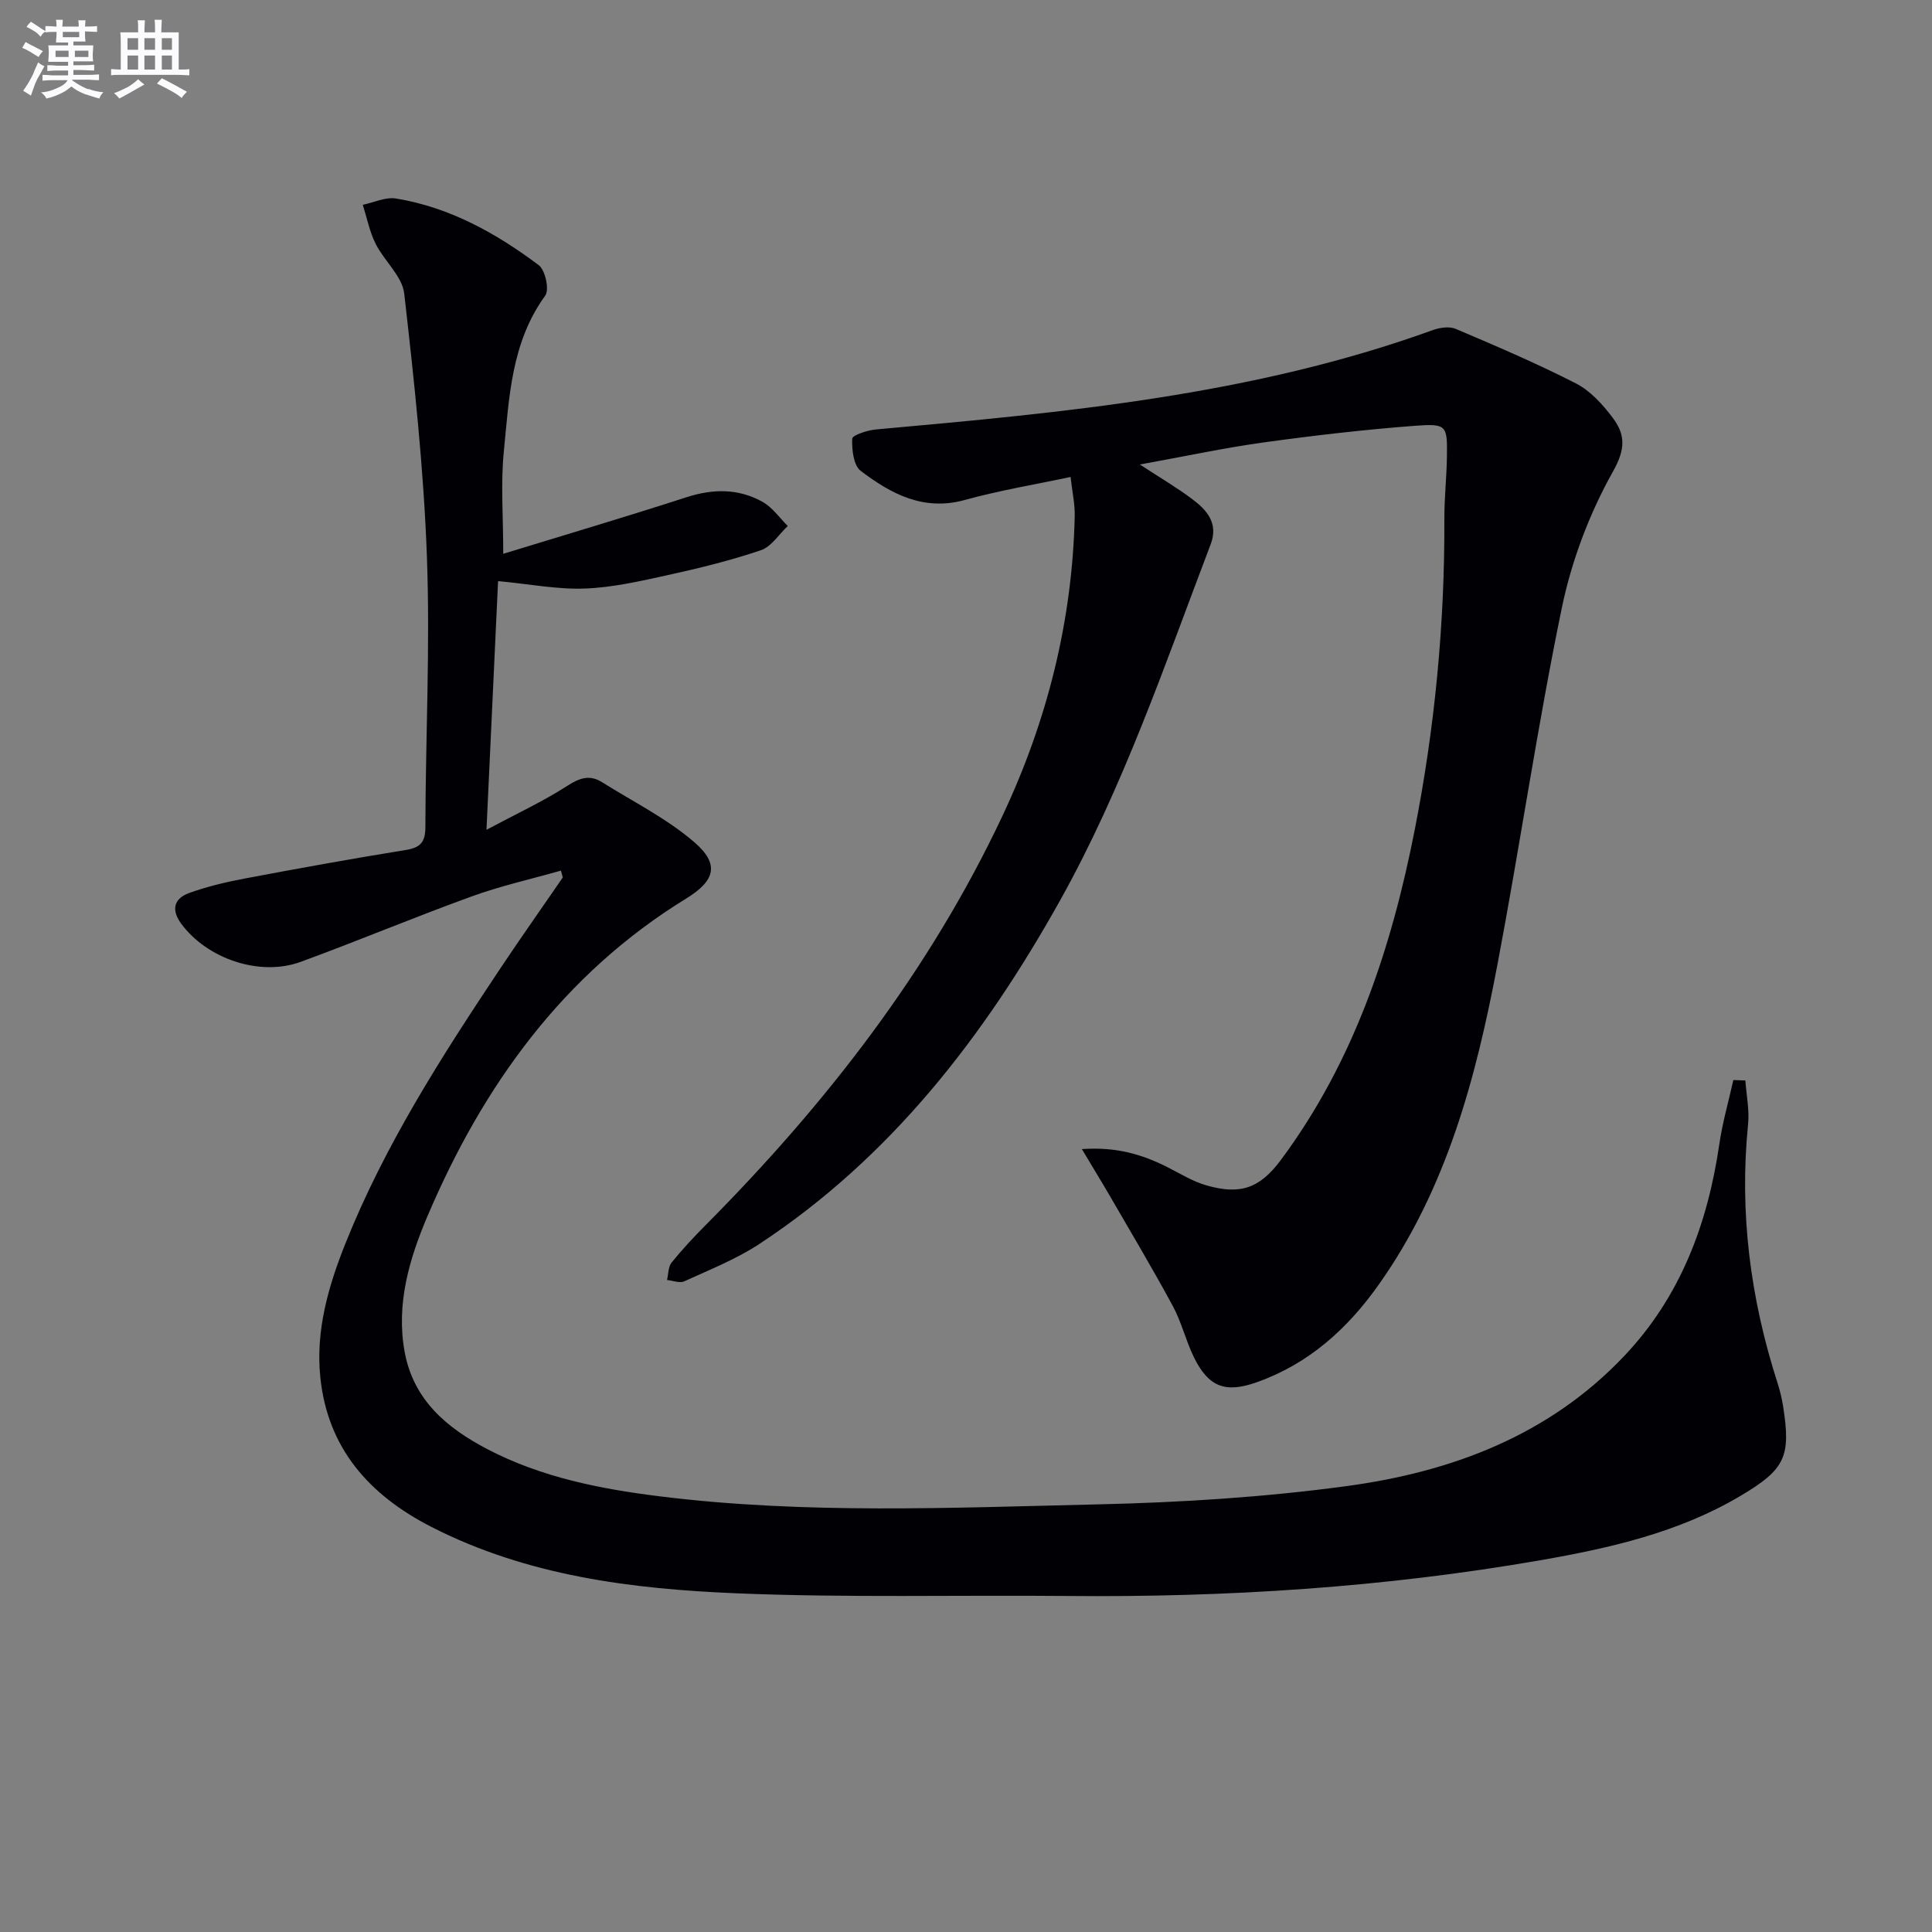 <svg enable-background="new 0 0 400 400" viewBox="0 0 400 400" xmlns="http://www.w3.org/2000/svg"><rect x="0" y="0" width="400" height="400" fill="#808080" stroke="none"/><path d="m116.14 180.25c-6.19 1.76-12.5 3.17-18.53 5.36-11.86 4.3-23.5 9.19-35.35 13.53-8.49 3.11-19.44-.65-24.77-7.94-2.11-2.88-1.43-5.19 1.64-6.3 3.71-1.34 7.6-2.27 11.48-3 11.08-2.09 22.17-4.11 33.29-5.9 3.06-.49 4.16-1.52 4.17-4.75.04-18.64 1-37.31.32-55.92-.66-18.22-2.63-36.42-4.7-54.55-.41-3.6-4.13-6.74-5.91-10.29-1.26-2.51-1.81-5.38-2.67-8.09 2.3-.47 4.72-1.66 6.88-1.3 11.09 1.82 20.71 7.16 29.55 13.8 1.36 1.02 2.23 5.08 1.35 6.3-7.08 9.73-7.47 21.15-8.58 32.3-.66 6.58-.12 13.28-.12 21.16 12.96-3.98 25.46-7.67 37.86-11.69 5.54-1.8 10.84-1.87 15.87.96 2.02 1.14 3.47 3.28 5.18 4.97-1.84 1.73-3.39 4.28-5.57 5.02-6.26 2.12-12.73 3.71-19.2 5.13-5.67 1.25-11.43 2.58-17.19 2.8-5.7.22-11.45-.92-18.02-1.54-.77 16.46-1.55 33.14-2.4 51.49 6.38-3.41 11.77-5.9 16.7-9.08 2.58-1.67 4.67-2.39 7.25-.76 6.42 4.03 13.35 7.48 19.04 12.37 5.32 4.57 4.39 7.99-1.64 11.7-25.52 15.68-42.07 38.77-53.56 65.75-3.75 8.8-6.55 18.2-4.73 28.12 1.83 9.98 8.75 15.75 17.12 20.13 11.22 5.86 23.47 8.26 35.86 9.79 30.03 3.71 60.2 2.34 90.31 1.65 17.25-.39 34.58-1.47 51.66-3.78 21.78-2.94 41.95-10.46 57.58-26.98 11.64-12.3 17.25-27.34 19.66-43.84.65-4.47 1.92-8.84 2.9-13.26l2.49.09c.21 3.03.86 6.1.56 9.07-1.84 18.32.48 36.11 6.1 53.56.5 1.56.89 3.18 1.15 4.8 1.64 10.46.47 13.06-8.81 18.57-12.8 7.6-27.08 10.83-41.49 13.34-32.37 5.63-65.02 7.7-97.86 7.39-22.83-.21-45.68.39-68.47-.55-21.77-.9-43.42-3.6-63.3-13.79-12.78-6.56-21.45-16.23-22.93-31.03-.97-9.65 1.68-18.78 5.21-27.62 8.14-20.37 19.92-38.72 32.02-56.87 4.24-6.36 8.65-12.6 12.98-18.9-.13-.48-.26-.95-.38-1.42z" fill="#010105"/><path d="m223.99 237.91c7.12-.51 12.5 1.1 17.7 3.73 2.65 1.34 5.24 2.96 8.06 3.77 7.11 2.06 11.13.57 15.5-5.33 15.09-20.35 22.82-43.7 27.64-68.2 4.18-21.26 6.24-42.74 6.15-64.42-.02-4.31.47-8.62.53-12.93.09-6.46-.02-6.88-6.69-6.37-10.42.79-20.83 2-31.19 3.43-8.17 1.13-16.25 2.87-25.69 4.58 4.36 2.85 7.74 4.83 10.85 7.17 3.04 2.27 5.45 5.02 3.81 9.34-9.52 25-18.12 50.37-31.24 73.85-15.71 28.1-34.97 53.08-62.19 71.01-4.8 3.16-10.29 5.33-15.55 7.74-.95.44-2.37-.15-3.58-.27.29-1.22.24-2.72.94-3.6 2.19-2.71 4.58-5.28 7.04-7.75 24.91-25.08 46.39-52.67 61.51-84.83 9.22-19.61 14.43-40.25 14.92-61.98.06-2.44-.5-4.9-.86-8.1-7.46 1.59-14.78 2.79-21.88 4.76-8.57 2.37-15.3-1.26-21.58-6.03-1.49-1.14-1.84-4.4-1.75-6.65.03-.72 3.1-1.75 4.85-1.91 39.03-3.51 78.04-7.08 115.3-20.56 1.46-.53 3.46-.84 4.8-.27 8.38 3.56 16.78 7.14 24.88 11.29 2.98 1.52 5.53 4.33 7.59 7.07 2.61 3.45 2.77 6.41.1 11.15-4.87 8.68-8.57 18.45-10.59 28.21-5.07 24.5-8.67 49.3-13.34 73.89-4.44 23.42-10.49 46.37-24.57 66.26-6.48 9.16-14.51 16.42-25.29 20.23-6.45 2.28-9.96 1.01-13-5.22-1.67-3.42-2.55-7.25-4.36-10.59-4.18-7.73-8.68-15.27-13.08-22.87-1.71-2.94-3.5-5.84-5.74-9.6z" fill="#010105"/><g fill="#fbfafc"><path d="m6.8 9.5c.6.3 1.3.7 2.1 1.1-.4.4-.7.8-.9 1.2-.7-.4-1.3-.8-1.8-1.1s-1.1-.6-1.6-.8c.2-.4.5-.8.7-1.2.4.2.8.5 1.5.8zm.9 6.9c-.3.6-.5 1.1-.7 1.7s-.4 1.1-.6 1.7c-.6-.4-1.1-.7-1.6-1 .7-1 1.2-1.8 1.5-2.4.3-.5.6-1.1.8-1.7.3-.6.5-1.2.8-1.8.3.3.8.6 1.3.8-.7 1.3-1.2 2.2-1.5 2.7zm.1-11c.4.3 1 .7 1.7 1.1-.5.2-.8.6-1.1 1.1-.5-.6-1-1-1.4-1.2s-.9-.6-1.5-.8c.2-.4.5-.7.9-1.1.5.3.9.6 1.4.9zm10.5 13c1 .4 2 .6 3.1.7-.4.4-.7.8-.8 1.3-.9-.2-1.9-.6-3-.9-1-.4-2-.9-2.8-1.6-.5.4-1.1.9-1.9 1.3s-1.9.9-3.3 1.2c-.1-.3-.5-.8-1.1-1.3 1 0 2.1-.3 3.2-.8 1.2-.5 1.9-1 2.3-1.7h-3.2c-.4 0-1 0-2 .1v-1.2c1 0 1.7.1 2 .1h3.3v-1h-2.3c-.2 0-.9 0-2 .1v-1.2c1.2 0 1.9.1 2 .1h2.3v-.8h-4.1c0-.7.1-1.2.1-1.6 0-.5 0-1.1-.1-1.8h4.1v-.6h-2.5c0-.6.1-1.1.1-1.6v-.6h-.5c-.4 0-1 0-1.8.1v-1.3c1.2 0 1.9.1 2.1.1h.2c0-.3 0-.8-.1-1.4h1.4c0 .6-.1 1-.1 1.4h3.4c0-.4 0-.8-.1-1.3h1.5c0 .4-.1.9-.1 1.3.7 0 1.5 0 2.5-.1v1.2c-1 0-1.8-.1-2.5-.1v.6c0 .3 0 .8.1 1.5h-2.5v.8h4.1c0 .7-.1 1.3-.1 1.8s0 1 .1 1.5h-4.1v.8h1.4c.8 0 1.8 0 2.9-.1v1.2c-1 0-1.9-.1-2.8-.1h-1.5v1h3.2c.3 0 1 0 2.1-.1v1.2c-1.1 0-1.8-.1-2.1-.1h-3.4l-.1.1c1.4 1 2.4 1.5 3.4 1.9zm-4.1-6.6v-1.3h-2.7v1.3zm2.2-4.1v-1.1h-3.4v1.1zm1.9 4.1v-1.3h-2.8v1.3z"/><path d="m37 6.7v2.3 5.4c1 0 1.8 0 2.2-.1v1.3c-.6 0-1.5-.1-2.5-.1h-11.9c-.7 0-1.3 0-1.8.1v-1.3c.5 0 1.1.1 2 .1v-5.2c0-1 0-1.8-.1-2.5h3.7c0-1.3 0-2.1-.1-2.5h1.5c0 .4-.1 1.3-.1 2.5h2.2c0-1.2 0-2.1-.1-2.6h1.5c0 .4-.1 1.3-.1 2.6zm-12.3 13.7c-.3-.4-.7-.8-1.1-1.1 1.1-.4 2.1-.9 2.9-1.3.8-.5 1.5-1 2.1-1.6.4.4.9.8 1.3 1.1-2.5 1.4-4.2 2.4-5.2 2.9zm3.9-10.1v-2.4h-2.2v2.4zm0 4.1v-2.9h-2.2v2.9zm3.5-4.1v-2.4h-2.2v2.4zm0 4.1v-2.9h-2.2v2.9zm.4 2.9 1-1.1c.6.3 1.4.7 2.5 1.3s2 1.1 2.7 1.5c-.4.4-.8.8-1.1 1.3-.8-.8-2.5-1.7-5.1-3zm3.1-7v-2.4h-2.1v2.4zm0 4.1v-2.9h-2.1v2.9z"/></g></svg>